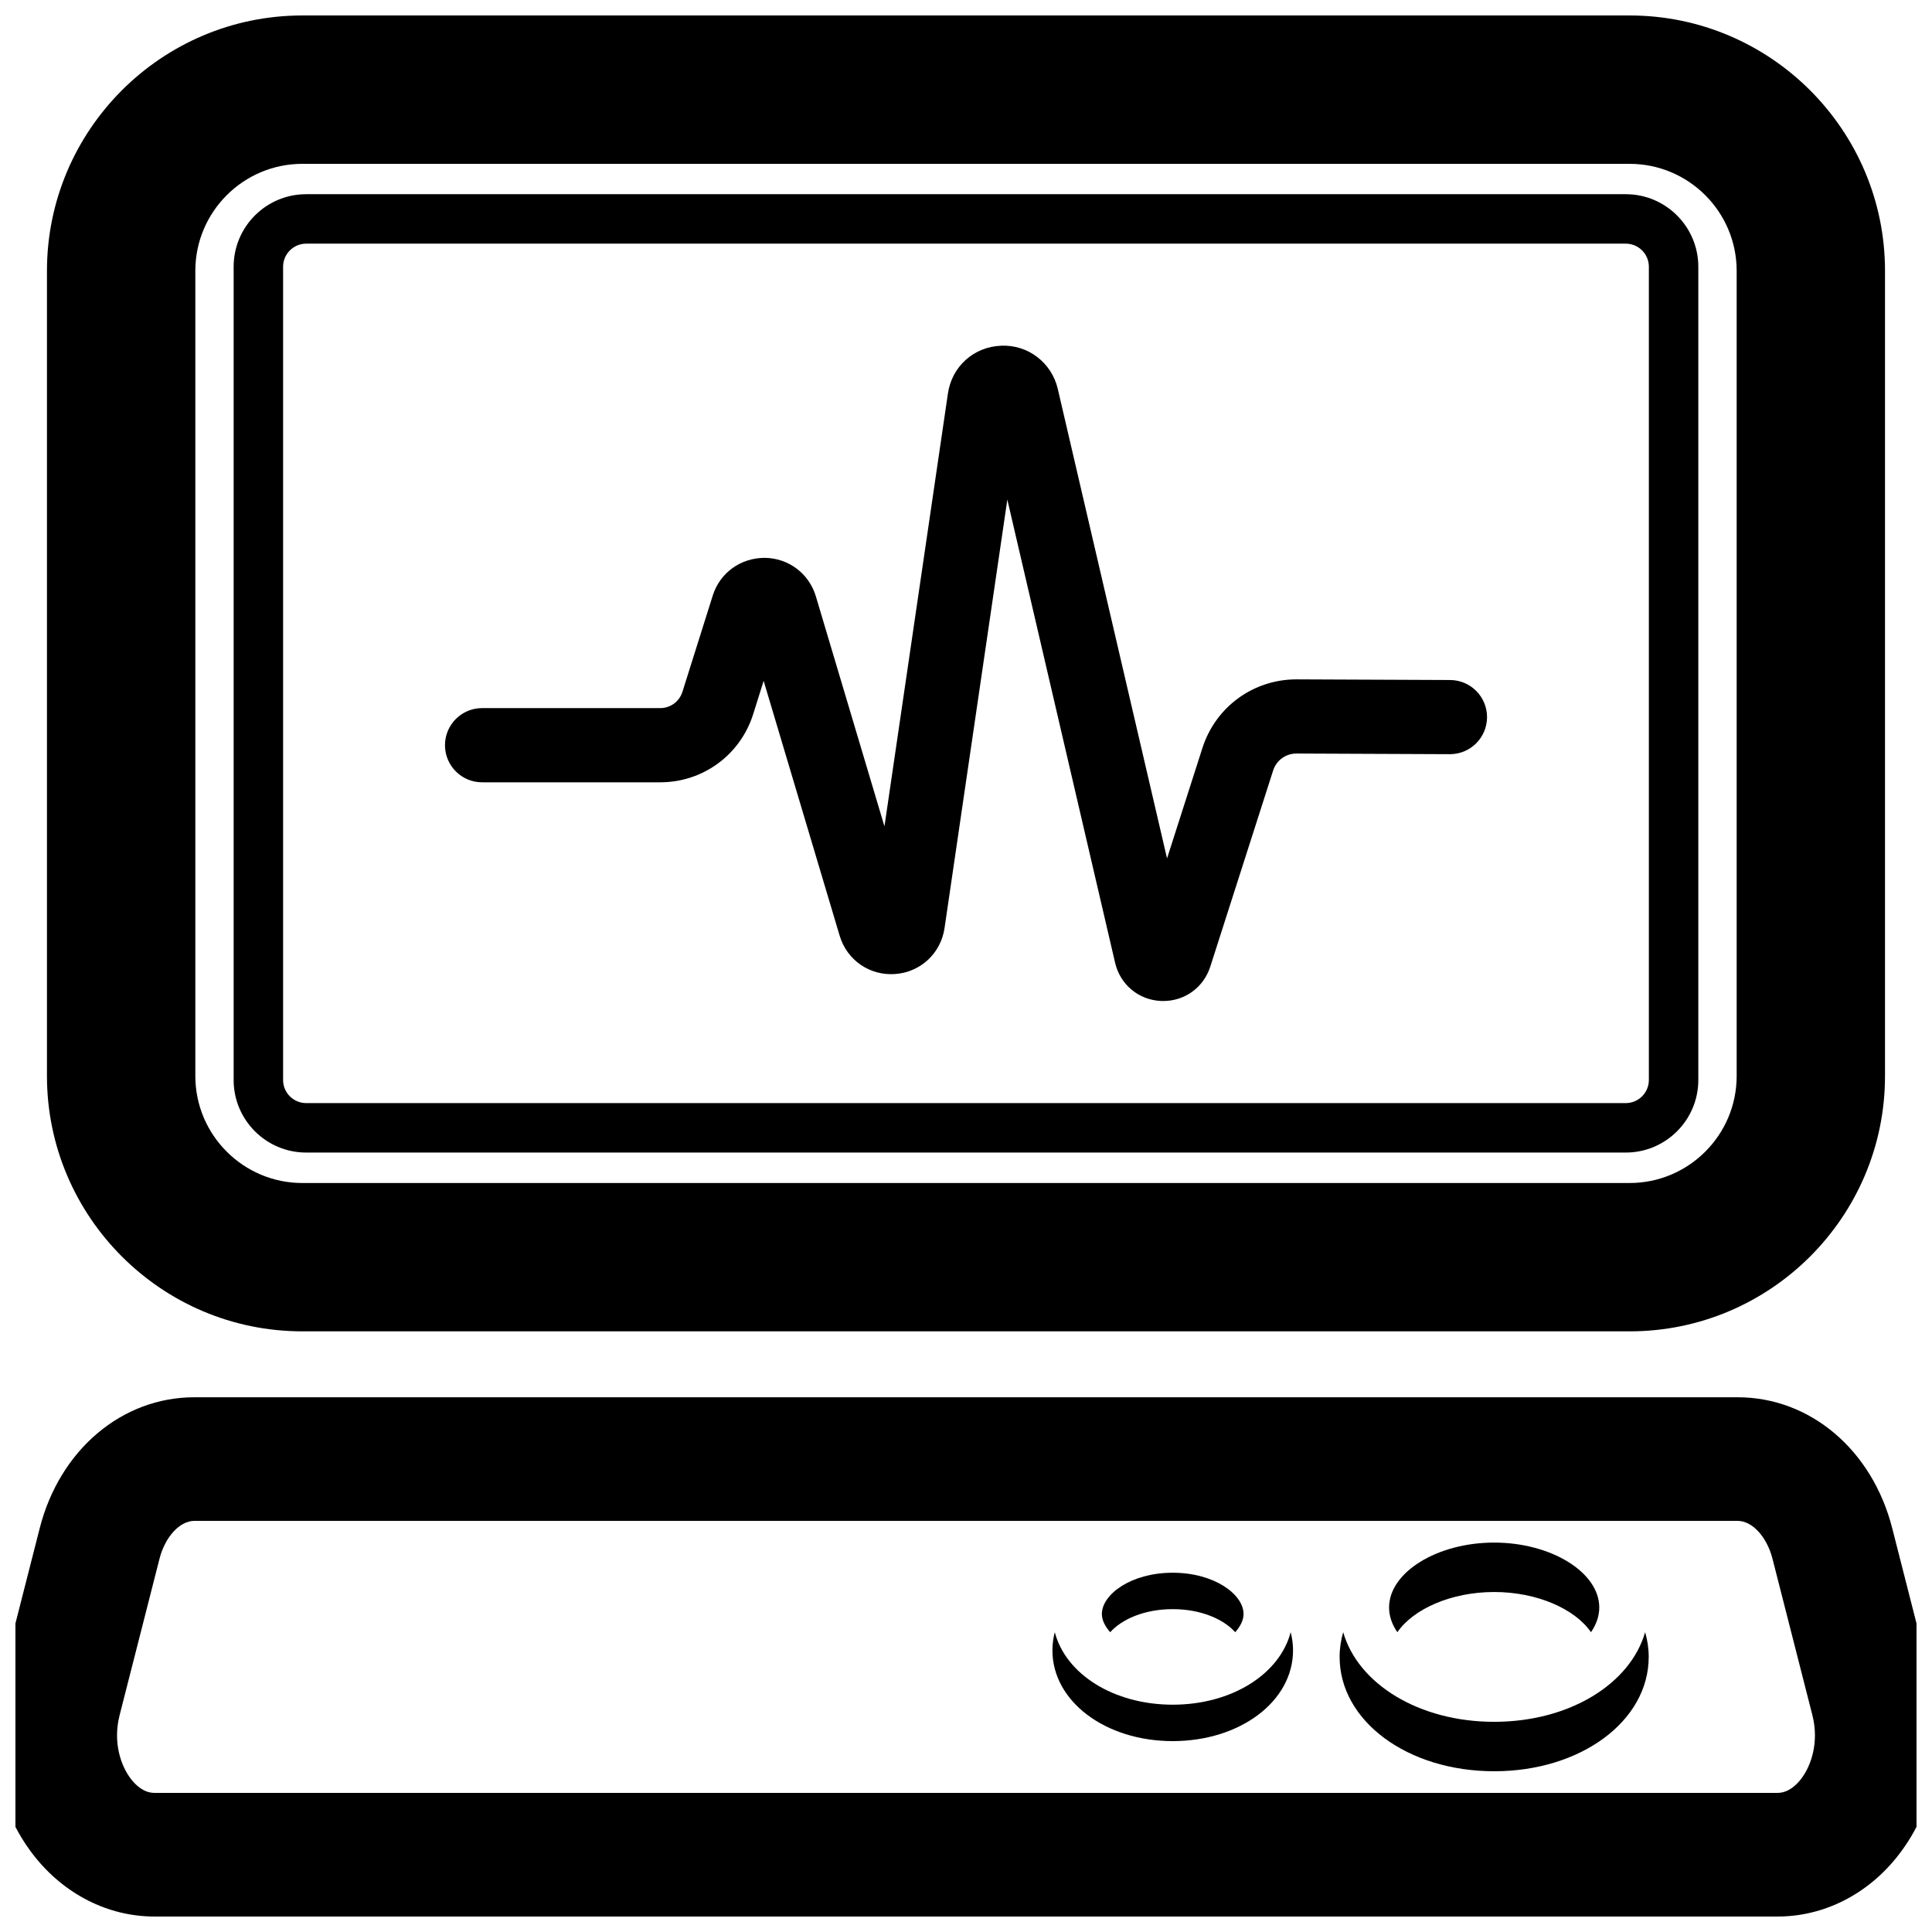 <?xml version="1.0" encoding="UTF-8"?>
<!-- Uploaded to: SVG Repo, www.svgrepo.com, Generator: SVG Repo Mixer Tools -->
<svg width="800px" height="800px" version="1.1" viewBox="144 144 512 512" xmlns="http://www.w3.org/2000/svg">
 <defs>
  <clipPath id="b">
   <path d="m156 148.09h488v348.91h-488z"/>
  </clipPath>
  <clipPath id="a">
   <path d="m148.09 514h503.81v137.9h-503.81z"/>
  </clipPath>
 </defs>
 <g clip-path="url(#b)">
  <path d="m575.87 496.82h-351.75c-37.312 0-67.676-30.355-67.676-67.676v-213.37c0.008-37.32 30.363-67.676 67.676-67.676h351.75c37.32 0 67.676 30.355 67.676 67.676v213.38c0.008 37.312-30.355 67.668-67.676 67.668zm-351.75-309.4c-15.633 0-28.355 12.723-28.355 28.355v213.38c0 15.633 12.723 28.355 28.355 28.355h351.75c15.641 0 28.363-12.723 28.363-28.355v-213.38c0-15.633-12.723-28.355-28.363-28.355z"/>
 </g>
 <path d="m574.84 449.44h-349.7c-10.605 0-19.223-8.621-19.223-19.223v-215.53c0-10.605 8.621-19.223 19.223-19.223h349.7c10.605 0 19.23 8.621 19.23 19.223v215.53c0 10.605-8.625 19.223-19.23 19.223zm-349.7-240.87c-3.371 0-6.117 2.746-6.117 6.117v215.53c0 3.371 2.746 6.117 6.117 6.117h349.7c3.379 0 6.125-2.746 6.125-6.117v-215.53c0-3.371-2.746-6.117-6.125-6.117z"/>
 <path d="m452.29 409.28c-0.188 0-0.363 0-0.551-0.008-5.961-0.242-10.863-4.305-12.219-10.109l-28.566-122.76-16.641 113.56c-0.984 6.676-6.359 11.684-13.09 12.164-6.762 0.488-12.77-3.684-14.703-10.148l-20.145-67.543-2.769 8.809c-3.402 10.809-13.305 18.074-24.641 18.074h-47.207c-5.434 0-9.832-4.402-9.832-9.832 0-5.434 4.402-9.832 9.832-9.832h47.207c2.707 0 5.078-1.738 5.887-4.32l8.031-25.496c1.906-6.039 7.344-9.98 13.754-10.004 6.32 0.055 11.777 4.156 13.578 10.211l18.176 60.953 16.816-114.71c1.047-7.156 6.824-12.367 14.059-12.668 7.07-0.348 13.414 4.41 15.059 11.453l28.953 124.41 9.383-29.277c3.496-10.879 13.492-18.168 24.906-18.168h0.109l40.621 0.172c5.422 0.023 9.809 4.449 9.785 9.871-0.023 5.414-4.426 9.785-9.832 9.785h-0.047l-40.613-0.172h-0.023c-2.832 0-5.32 1.812-6.18 4.519l-16.648 51.957c-1.773 5.508-6.727 9.105-12.449 9.105z"/>
 <g clip-path="url(#a)">
  <path d="m615.08 651.9h-430.16c-12.32 0-24.008-5.945-32.062-16.312-9.629-12.391-12.957-29.277-8.902-45.152l10.57-41.445c5.297-20.75 21.758-34.699 40.957-34.699h409.02c19.207 0 35.66 13.941 40.957 34.699l10.57 41.445c4.055 15.887 0.73 32.762-8.902 45.152-8.035 10.371-19.715 16.312-32.043 16.312zm-419.59-104.85c-3.856 0-7.731 4.219-9.219 10.035l-10.57 41.445c-1.852 7.25 0.355 13.508 3.031 16.957 1.289 1.66 3.418 3.644 6.188 3.644h430.16c2.769 0 4.894-1.984 6.188-3.644 2.676-3.449 4.871-9.707 3.031-16.957l-10.57-41.445c-1.488-5.816-5.359-10.035-9.219-10.035z"/>
 </g>
 <path d="m539.97 600.3c-19.918 0-36.062-10.012-40.012-23.758-0.605 2.109-0.945 4.289-0.945 6.551 0 16.996 17.988 30.309 40.957 30.309s40.957-13.312 40.957-30.309c0-2.258-0.34-4.449-0.945-6.551-3.953 13.738-20.098 23.758-40.012 23.758z"/>
 <path d="m512.12 570c0 2.305 0.789 4.519 2.195 6.551 4.266-6.18 14.297-10.652 25.656-10.652s21.387 4.465 25.656 10.652c1.402-2.031 2.195-4.242 2.195-6.551 0-9.32-12.754-17.199-27.852-17.199-15.102-0.004-27.852 7.871-27.852 17.199z"/>
 <path d="m454.78 560.79c-11.066 0-18.773 5.762-18.773 10.934 0 1.621 0.836 3.281 2.211 4.824 3.023-3.379 8.965-6.109 16.562-6.109s13.539 2.731 16.562 6.109c1.379-1.543 2.211-3.203 2.211-4.824 0-5.172-7.707-10.934-18.773-10.934z"/>
 <path d="m454.78 595.76c-15.68 0-28.371-8.125-31.25-19.215-0.402 1.559-0.629 3.164-0.629 4.824 0 13.477 14.004 24.043 31.883 24.043s31.883-10.555 31.883-24.043c0-1.66-0.219-3.266-0.629-4.824-2.887 11.09-15.578 19.215-31.258 19.215z"/>
</svg>